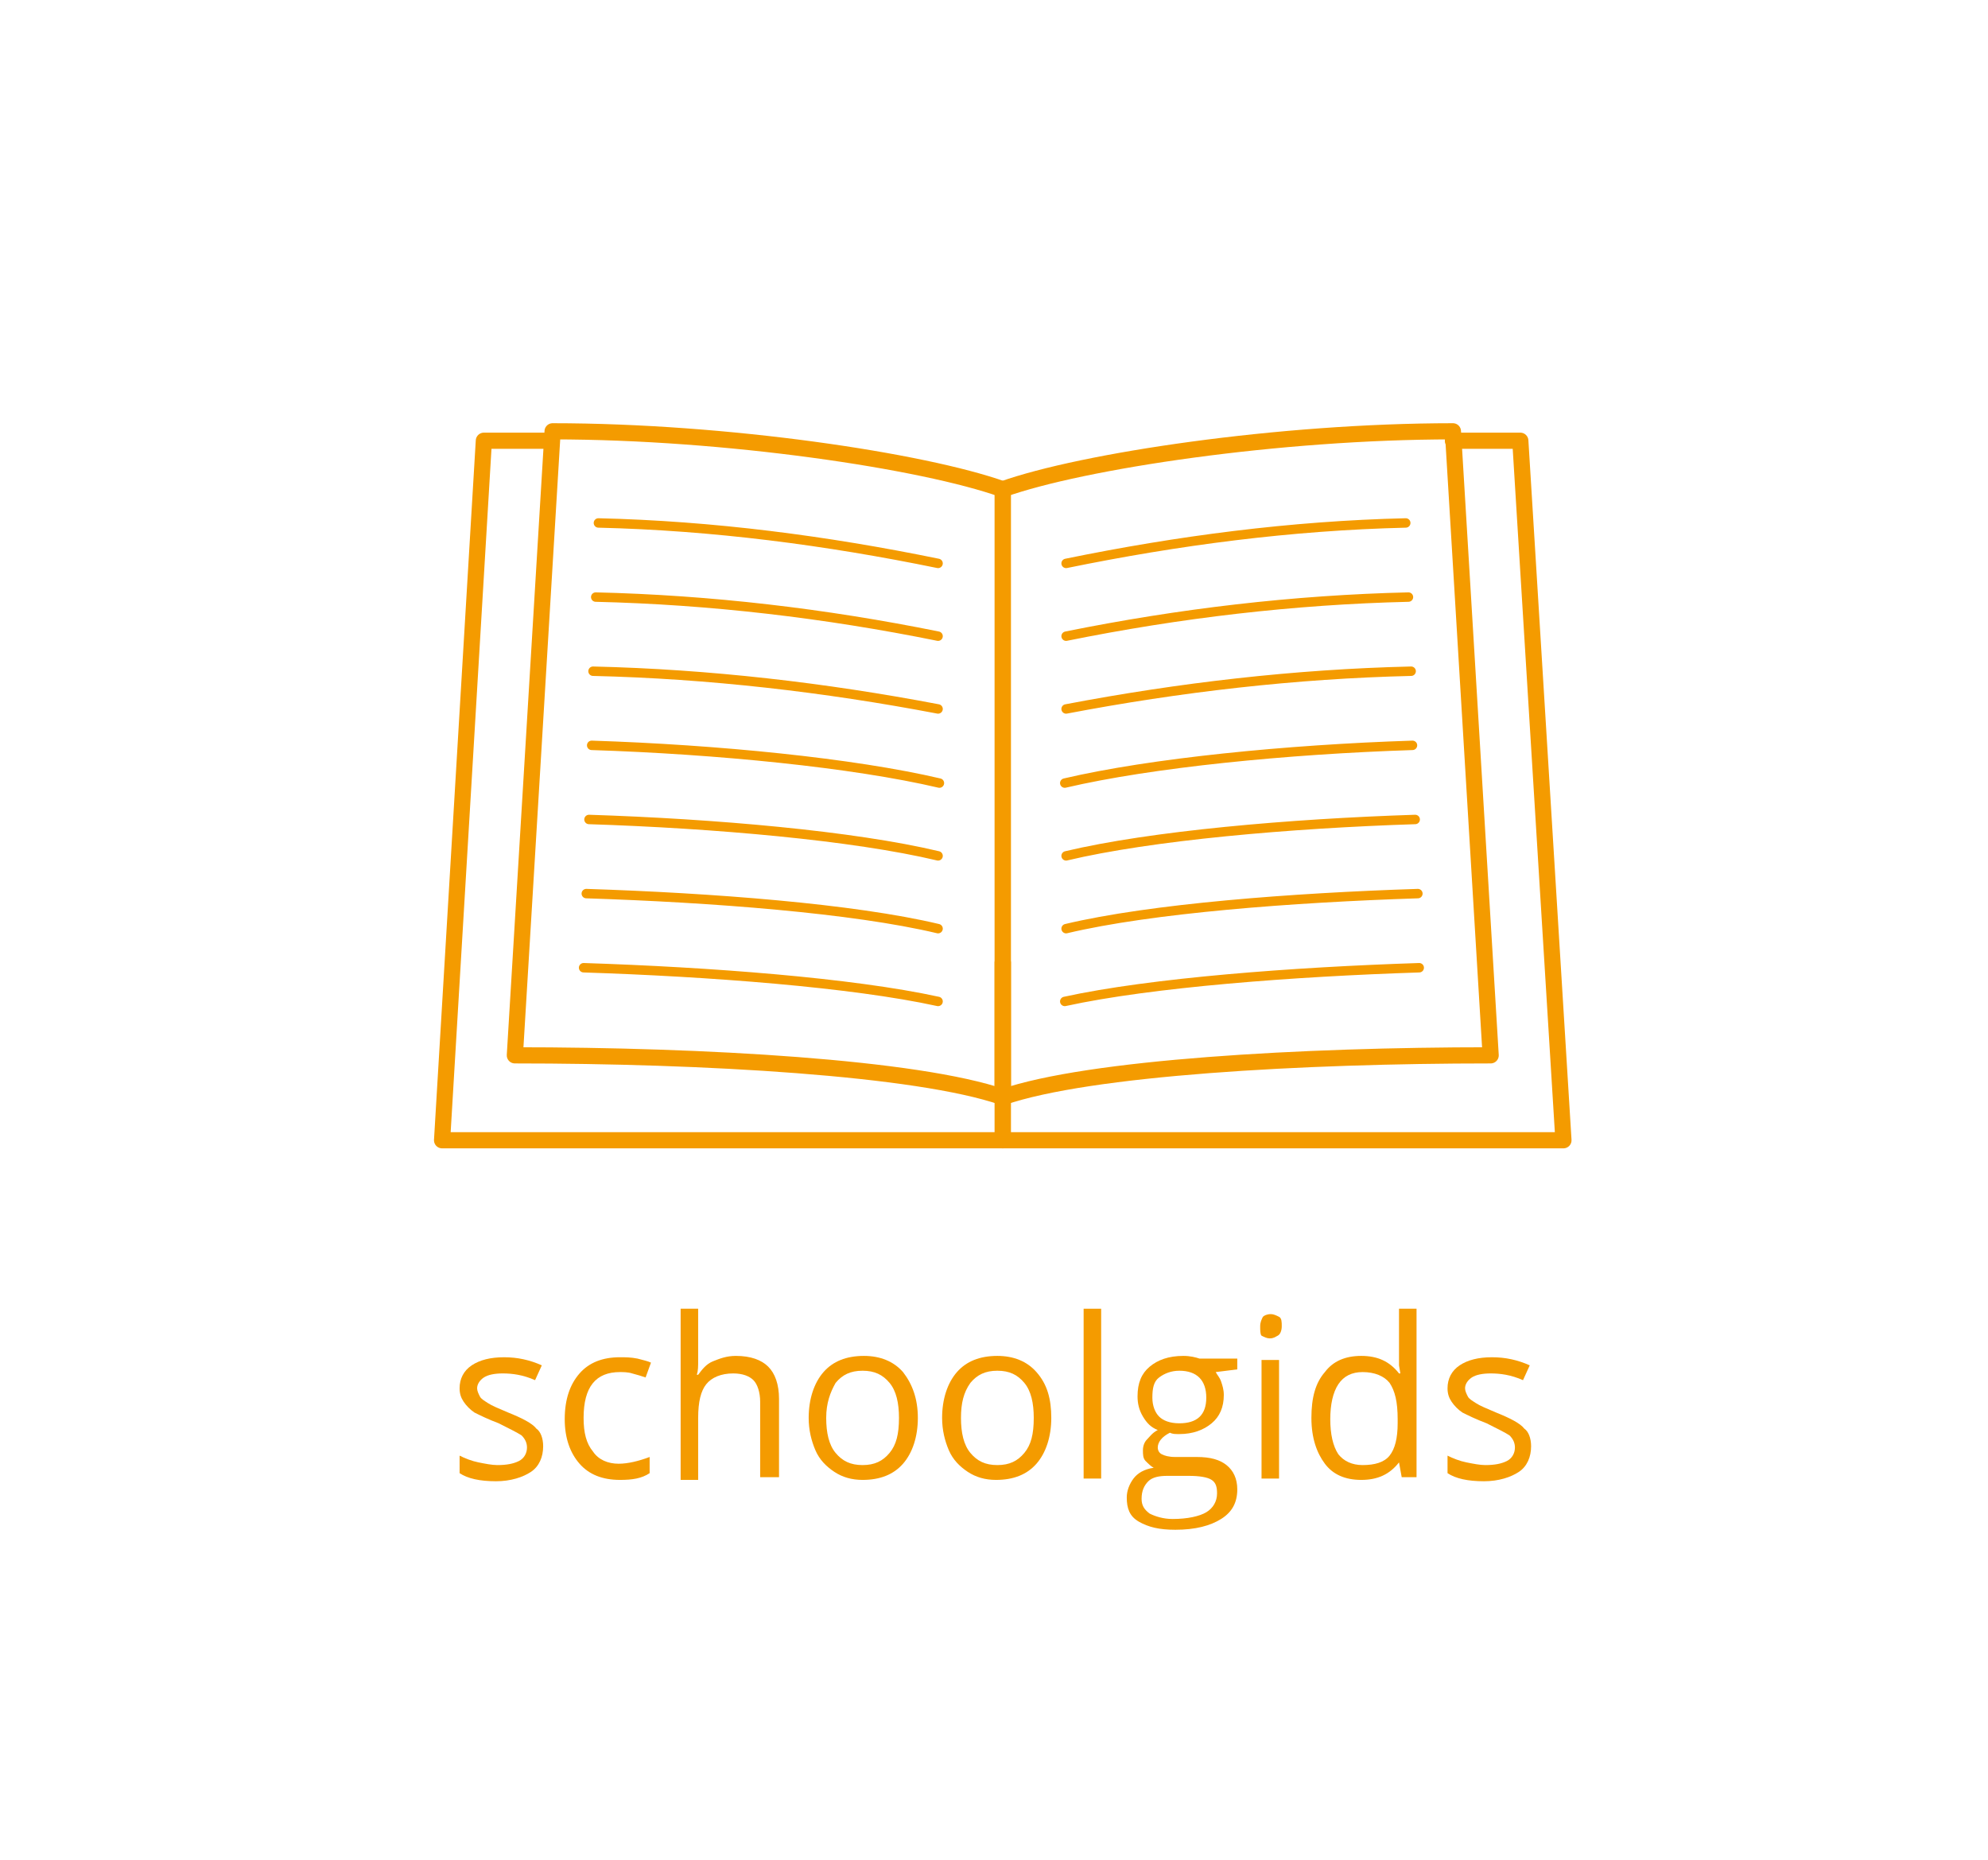 <?xml version="1.0" encoding="utf-8"?>
<!-- Generator: Adobe Illustrator 21.1.0, SVG Export Plug-In . SVG Version: 6.00 Build 0)  -->
<svg version="1.1" id="Laag_1" xmlns="http://www.w3.org/2000/svg" xmlns:xlink="http://www.w3.org/1999/xlink" x="0px" y="0px"
	 viewBox="0 0 147.5 138" style="enable-background:new 0 0 147.5 138;" xml:space="preserve">
<style type="text/css">
	.st0{fill:none;stroke:#F49B00;stroke-width:1.2;stroke-linecap:round;stroke-linejoin:round;}
	.st1{fill:none;stroke:#F49B00;stroke-width:0.7;stroke-linecap:round;stroke-miterlimit:10;}
	.st2{enable-background:new    ;}
	.st3{fill:#F49B00;}
</style>
<g id="Laag_1_1_">
	<title>Tekengebied 1</title>
	<g id="icoon_vakjes">
		<path class="st0" d="M107.8,32.7c1.7,0,3.4,0,5,0l3.2,51.9H74.4V71.4"/>
		<path class="st0" d="M74.4,81.4c6.4-2.2,22.2-3.1,36.2-3.1L107.8,32c-12.9,0-27.5,2.2-33.4,4.3V81.4z"/>
		<path class="st1" d="M104.7,49.8C96.1,50,87.5,51,79.1,52.6"/>
		<path class="st1" d="M104.5,44.3c-8.5,0.2-17,1.2-25.4,2.9"/>
		<path class="st1" d="M104.3,38.8c-8.5,0.2-16.9,1.3-25.2,3"/>
		<path class="st1" d="M104.8,55.3c-9.3,0.3-19.4,1.3-25.8,2.8"/>
		<path class="st1" d="M105,60.8c-9.3,0.3-19.6,1.2-25.9,2.7"/>
		<path class="st1" d="M105.2,66.3c-9.3,0.3-19.8,1.1-26.1,2.6"/>
		<path class="st1" d="M105.3,71.8C96,72.1,85.4,72.9,79,74.3"/>
		<path class="st0" d="M40.9,32.7c-1.7,0-3.4,0-5,0l-3.1,51.9h41.6V71.4"/>
		<path class="st0" d="M74.4,81.4c-6.4-2.2-22.2-3.1-36.2-3.1L41,32c12.9,0,27.5,2.2,33.4,4.3V81.4z"/>
		<path class="st1" d="M44,49.8c8.6,0.2,17.2,1.2,25.6,2.8"/>
		<path class="st1" d="M44.2,44.3c8.5,0.2,17,1.2,25.4,2.9"/>
		<path class="st1" d="M44.4,38.8c8.5,0.2,16.9,1.3,25.2,3"/>
		<path class="st1" d="M43.9,55.3c9.3,0.3,19.4,1.3,25.8,2.8"/>
		<path class="st1" d="M43.7,60.8c9.3,0.3,19.6,1.2,25.9,2.7"/>
		<path class="st1" d="M43.5,66.3c9.3,0.3,19.8,1.1,26.1,2.6"/>
		<path class="st1" d="M43.3,71.8c9.3,0.3,19.9,1.1,26.3,2.5"/>
	</g>
	<g id="tekst">
		<g class="st2">
			<path class="st3" d="M40.3,107.3c0,0.8-0.3,1.5-0.9,1.9c-0.6,0.4-1.5,0.7-2.6,0.7c-1.2,0-2.1-0.2-2.7-0.6V108
				c0.4,0.2,0.9,0.4,1.4,0.5c0.5,0.1,1,0.2,1.4,0.2c0.7,0,1.2-0.1,1.6-0.3c0.4-0.2,0.6-0.6,0.6-1c0-0.3-0.1-0.6-0.4-0.9
				c-0.3-0.2-0.9-0.5-1.7-0.9c-0.8-0.3-1.4-0.6-1.8-0.8c-0.3-0.2-0.6-0.5-0.8-0.8c-0.2-0.3-0.3-0.6-0.3-1c0-0.7,0.3-1.3,0.9-1.7
				c0.6-0.4,1.4-0.6,2.4-0.6c1,0,1.9,0.2,2.8,0.6l-0.5,1.1c-0.9-0.4-1.7-0.5-2.4-0.5c-0.6,0-1.1,0.1-1.4,0.3
				c-0.3,0.2-0.5,0.5-0.5,0.8c0,0.2,0.1,0.4,0.2,0.6c0.1,0.2,0.3,0.3,0.6,0.5c0.3,0.2,0.8,0.4,1.5,0.7c1,0.4,1.8,0.8,2.1,1.2
				C40.1,106.2,40.3,106.7,40.3,107.3z"/>
			<path class="st3" d="M46,109.8c-1.3,0-2.3-0.4-3-1.2c-0.7-0.8-1.1-1.9-1.1-3.3c0-1.5,0.4-2.6,1.1-3.4c0.7-0.8,1.7-1.2,3-1.2
				c0.4,0,0.8,0,1.3,0.1c0.4,0.1,0.8,0.2,1,0.3l-0.4,1.1c-0.3-0.1-0.6-0.2-1-0.3c-0.3-0.1-0.7-0.1-0.9-0.1c-1.8,0-2.7,1.1-2.7,3.4
				c0,1.1,0.2,1.9,0.7,2.5c0.4,0.6,1.1,0.9,1.9,0.9c0.7,0,1.5-0.2,2.3-0.5v1.2C47.6,109.7,46.9,109.8,46,109.8z"/>
			<path class="st3" d="M56.4,109.7V104c0-0.7-0.2-1.3-0.5-1.6s-0.8-0.5-1.5-0.5c-0.9,0-1.6,0.3-2,0.8c-0.4,0.5-0.6,1.3-0.6,2.5v4.6
				h-1.3V97.1h1.3v3.8c0,0.5,0,0.8-0.1,1.1h0.1c0.3-0.4,0.6-0.8,1.1-1c0.5-0.2,1-0.4,1.7-0.4c1.1,0,1.9,0.3,2.4,0.8
				c0.5,0.5,0.8,1.3,0.8,2.4v5.8H56.4z"/>
			<path class="st3" d="M68.1,105.2c0,1.4-0.4,2.6-1.1,3.4c-0.7,0.8-1.7,1.2-3,1.2c-0.8,0-1.5-0.2-2.1-0.6c-0.6-0.4-1.1-0.9-1.4-1.6
				c-0.3-0.7-0.5-1.5-0.5-2.4c0-1.4,0.4-2.6,1.1-3.4c0.7-0.8,1.7-1.2,3-1.2c1.2,0,2.2,0.4,2.9,1.2C67.7,102.7,68.1,103.8,68.1,105.2
				z M61.3,105.2c0,1.1,0.2,2,0.7,2.6s1.1,0.9,2,0.9c0.9,0,1.5-0.3,2-0.9c0.5-0.6,0.7-1.4,0.7-2.6c0-1.1-0.2-2-0.7-2.6
				c-0.5-0.6-1.1-0.9-2-0.9c-0.9,0-1.5,0.3-2,0.9C61.6,103.3,61.3,104.1,61.3,105.2z"/>
			<path class="st3" d="M78,105.2c0,1.4-0.4,2.6-1.1,3.4c-0.7,0.8-1.7,1.2-3,1.2c-0.8,0-1.5-0.2-2.1-0.6c-0.6-0.4-1.1-0.9-1.4-1.6
				c-0.3-0.7-0.5-1.5-0.5-2.4c0-1.4,0.4-2.6,1.1-3.4c0.7-0.8,1.7-1.2,3-1.2c1.2,0,2.2,0.4,2.9,1.2C77.7,102.7,78,103.8,78,105.2z
				 M71.3,105.2c0,1.1,0.2,2,0.7,2.6s1.1,0.9,2,0.9c0.9,0,1.5-0.3,2-0.9c0.5-0.6,0.7-1.4,0.7-2.6c0-1.1-0.2-2-0.7-2.6
				c-0.5-0.6-1.1-0.9-2-0.9c-0.9,0-1.5,0.3-2,0.9C71.5,103.3,71.3,104.1,71.3,105.2z"/>
			<path class="st3" d="M81.7,109.7h-1.3V97.1h1.3V109.7z"/>
			<path class="st3" d="M91.8,100.8v0.8l-1.6,0.2c0.1,0.2,0.3,0.4,0.4,0.7s0.2,0.6,0.2,1c0,0.9-0.3,1.6-0.9,2.1s-1.4,0.8-2.4,0.8
				c-0.3,0-0.5,0-0.7-0.1c-0.6,0.3-0.9,0.7-0.9,1.1c0,0.2,0.1,0.4,0.3,0.5c0.2,0.1,0.5,0.2,1,0.2h1.6c1,0,1.7,0.2,2.2,0.6
				c0.5,0.4,0.8,1,0.8,1.8c0,1-0.4,1.7-1.2,2.2s-1.9,0.8-3.4,0.8c-1.2,0-2-0.2-2.7-0.6s-0.9-1-0.9-1.8c0-0.5,0.2-1,0.5-1.4
				c0.3-0.4,0.8-0.7,1.5-0.8c-0.2-0.1-0.4-0.3-0.6-0.5s-0.2-0.5-0.2-0.8c0-0.3,0.1-0.6,0.3-0.8c0.2-0.2,0.4-0.5,0.8-0.7
				c-0.5-0.2-0.8-0.5-1.1-1c-0.3-0.5-0.4-1-0.4-1.5c0-1,0.3-1.7,0.9-2.2c0.6-0.5,1.4-0.8,2.5-0.8c0.5,0,0.9,0.1,1.2,0.2H91.8z
				 M84.7,111.2c0,0.5,0.2,0.8,0.6,1.1c0.4,0.2,1,0.4,1.7,0.4c1.1,0,2-0.2,2.5-0.5c0.5-0.3,0.8-0.8,0.8-1.4c0-0.5-0.1-0.8-0.4-1
				c-0.3-0.2-0.9-0.3-1.7-0.3h-1.6c-0.6,0-1.1,0.1-1.4,0.4C84.9,110.2,84.7,110.6,84.7,111.2z M85.5,103.7c0,0.6,0.2,1.1,0.5,1.4
				c0.3,0.3,0.8,0.5,1.5,0.5c1.3,0,2-0.6,2-1.9c0-1.3-0.7-2-2-2c-0.6,0-1.1,0.2-1.5,0.5S85.5,103,85.5,103.7z"/>
			<path class="st3" d="M93.5,98.4c0-0.3,0.1-0.5,0.2-0.7c0.1-0.1,0.3-0.2,0.6-0.2c0.2,0,0.4,0.1,0.6,0.2c0.2,0.1,0.2,0.4,0.2,0.7
				S95,99,94.8,99.1c-0.2,0.1-0.3,0.2-0.6,0.2c-0.2,0-0.4-0.1-0.6-0.2C93.5,99,93.5,98.7,93.5,98.4z M94.9,109.7h-1.3v-8.8h1.3
				V109.7z"/>
			<path class="st3" d="M103.8,108.5L103.8,108.5c-0.7,0.9-1.6,1.3-2.8,1.3c-1.2,0-2.1-0.4-2.7-1.2c-0.6-0.8-1-1.9-1-3.4
				c0-1.5,0.3-2.6,1-3.4c0.6-0.8,1.5-1.2,2.7-1.2c1.2,0,2.1,0.4,2.8,1.3h0.1l-0.1-0.6l0-0.6v-3.6h1.3v12.5h-1.1L103.8,108.5z
				 M101.1,108.7c0.9,0,1.6-0.2,2-0.7s0.6-1.3,0.6-2.4v-0.3c0-1.3-0.2-2.1-0.6-2.7c-0.4-0.5-1.1-0.8-2-0.8c-0.8,0-1.4,0.3-1.8,0.9
				s-0.6,1.5-0.6,2.6c0,1.1,0.2,2,0.6,2.6C99.7,108.4,100.3,108.7,101.1,108.7z"/>
			<path class="st3" d="M113.6,107.3c0,0.8-0.3,1.5-0.9,1.9c-0.6,0.4-1.5,0.7-2.6,0.7c-1.2,0-2.1-0.2-2.7-0.6V108
				c0.4,0.2,0.9,0.4,1.4,0.5c0.5,0.1,1,0.2,1.4,0.2c0.7,0,1.2-0.1,1.6-0.3c0.4-0.2,0.6-0.6,0.6-1c0-0.3-0.1-0.6-0.4-0.9
				c-0.3-0.2-0.9-0.5-1.7-0.9c-0.8-0.3-1.4-0.6-1.8-0.8c-0.3-0.2-0.6-0.5-0.8-0.8c-0.2-0.3-0.3-0.6-0.3-1c0-0.7,0.3-1.3,0.9-1.7
				c0.6-0.4,1.4-0.6,2.4-0.6c1,0,1.9,0.2,2.8,0.6l-0.5,1.1c-0.9-0.4-1.7-0.5-2.4-0.5c-0.6,0-1.1,0.1-1.4,0.3
				c-0.3,0.2-0.5,0.5-0.5,0.8c0,0.2,0.1,0.4,0.2,0.6c0.1,0.2,0.3,0.3,0.6,0.5s0.8,0.4,1.5,0.7c1,0.4,1.8,0.8,2.1,1.2
				C113.4,106.2,113.6,106.7,113.6,107.3z"/>
		</g>
	</g>
</g>
<g id="tekst_1_">
</g>
</svg>
